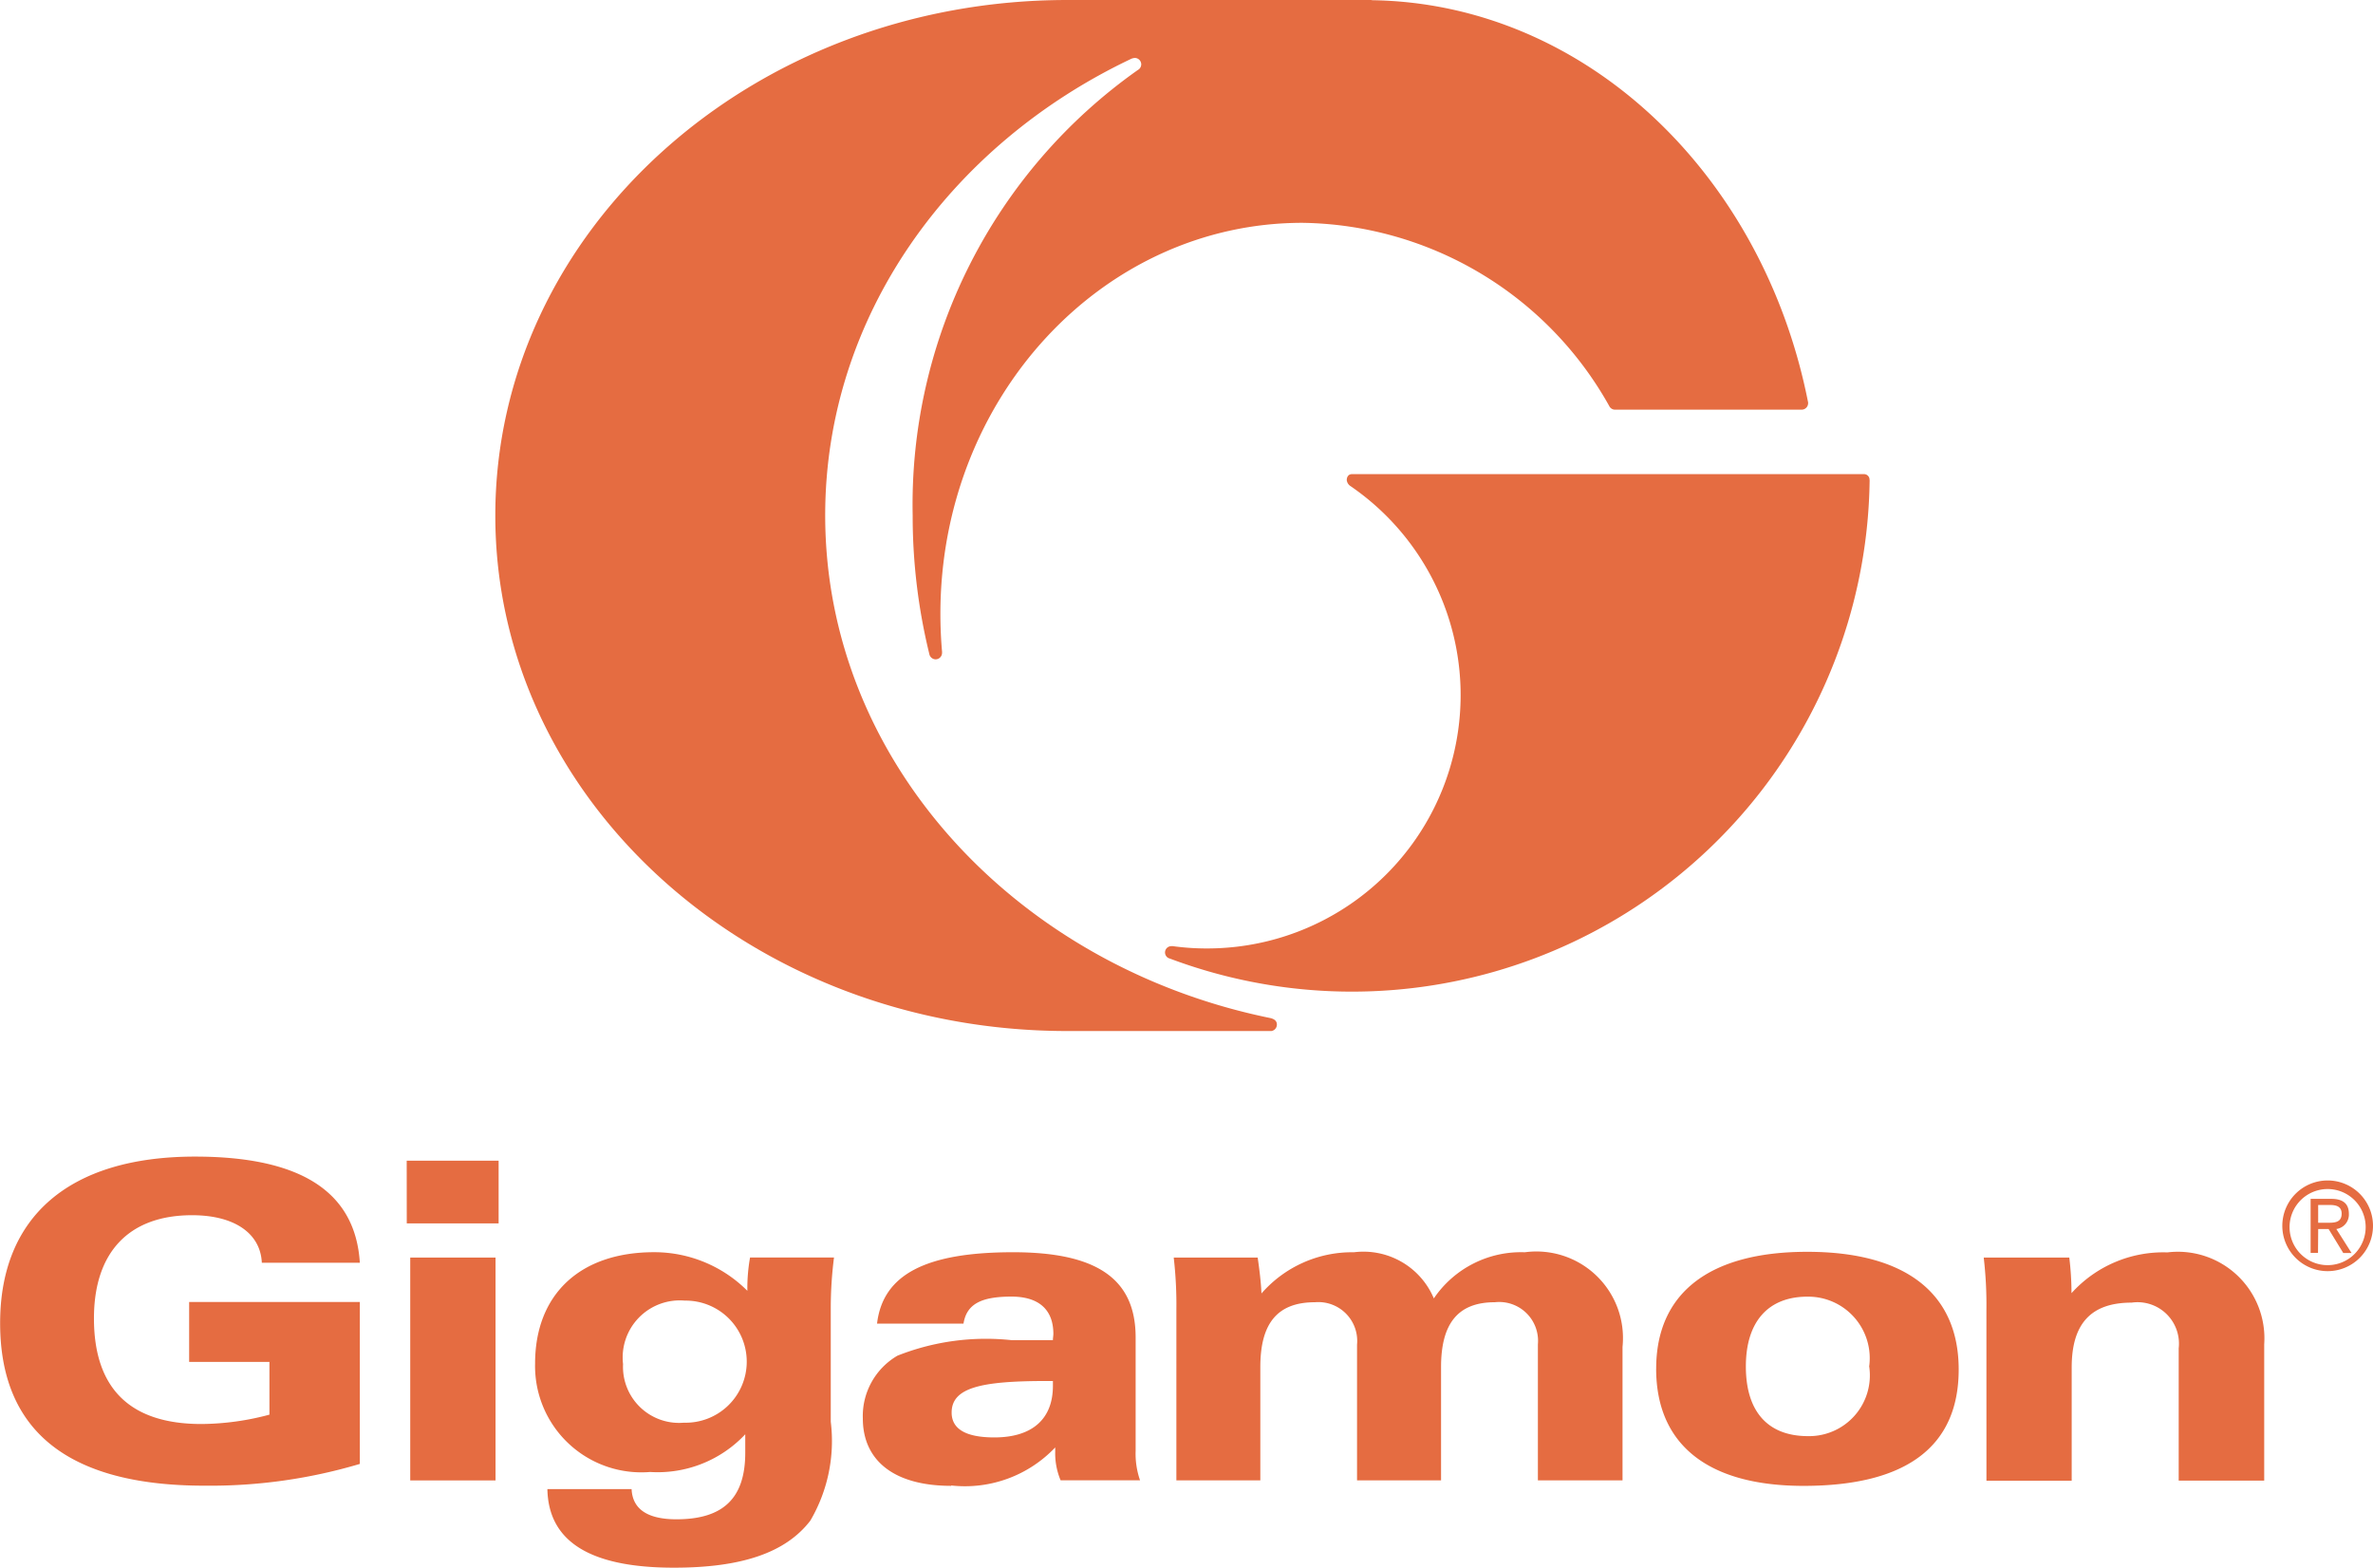 <svg xmlns="http://www.w3.org/2000/svg" width="73.267" height="48.406" viewBox="0 0 73.267 48.406"><defs><style>.a{fill:#e56c41;}</style></defs><g transform="translate(0)"><path class="a" d="M23.509,323.685H21.03v-1.85H26.3v5a16.2,16.2,0,0,1-4.8.672c-4.2,0-6.306-1.686-6.306-5.019,0-3.29,2.139-5.142,6.019-5.142,3.263,0,4.95,1.084,5.087,3.277H23.274c-.041-.9-.835-1.467-2.154-1.467-1.946,0-3.029,1.14-3.029,3.184,0,2.165,1.111,3.263,3.318,3.263a8.294,8.294,0,0,0,2.1-.289Z" transform="translate(-15.19 -281.634)"/><path class="a" d="M122.179,321.381h2.634v6.882h-2.634Zm-.109-2.991h2.838v1.936h-2.836Z" transform="translate(-109.513 -282.552)"/><path class="a" d="M160.493,347.713a1.885,1.885,0,1,0,.027-3.769,1.763,1.763,0,0,0-1.906,1.96,1.731,1.731,0,0,0,1.88,1.809m2.057-5.1h2.576a12.321,12.321,0,0,0-.1,1.564v3.506a4.862,4.862,0,0,1-.631,3.055c-.768,1-2.139,1.452-4.21,1.452-2.578,0-3.877-.8-3.908-2.426h2.6c.027.618.492.932,1.384.932,1.454,0,2.125-.659,2.125-2.056v-.569a3.706,3.706,0,0,1-2.937,1.164,3.282,3.282,0,0,1-3.552-3.346c0-2.124,1.371-3.44,3.674-3.44a4.061,4.061,0,0,1,2.88,1.192,5.434,5.434,0,0,1,.083-1.028" transform="translate(-139.377 -303.785)"/><path class="a" d="M247.594,346.435c-2,0-2.921.2-2.921.974,0,.508.439.768,1.318.768,1.164,0,1.809-.562,1.809-1.592v-.15Zm-2.937,3.237c-1.762,0-2.726-.781-2.726-2.083A2.158,2.158,0,0,1,243,345.653a7.424,7.424,0,0,1,3.525-.479H247.8c0-.069.014-.139.014-.192,0-.753-.452-1.153-1.292-1.153-.92,0-1.385.219-1.483.835h-2.669c.179-1.534,1.536-2.205,4.2-2.205,2.566,0,3.784.807,3.784,2.63V348.6a2.478,2.478,0,0,0,.136.9h-2.453a2.154,2.154,0,0,1-.166-.889v-.125a3.839,3.839,0,0,1-3.209,1.175" transform="translate(-215.291 -303.794)"/><path class="a" d="M323.722,344.238a12.735,12.735,0,0,0-.082-1.618h2.592c.054.371.1.741.117,1.109a3.707,3.707,0,0,1,2.855-1.272,2.356,2.356,0,0,1,2.467,1.425,3.249,3.249,0,0,1,2.809-1.425,2.673,2.673,0,0,1,3.017,2.92V349.5h-2.613v-4.2a1.2,1.2,0,0,0-1.332-1.3c-1.137,0-1.658.658-1.658,2v3.5H329.3v-4.191A1.2,1.2,0,0,0,328,344c-1.165,0-1.686.658-1.686,2v3.5h-2.592Z" transform="translate(-287.401 -303.791)"/><path class="a" d="M456.979,345.882a1.9,1.9,0,0,0-1.906-2.166c-1.207,0-1.9.768-1.9,2.154s.671,2.152,1.919,2.152a1.876,1.876,0,0,0,1.891-2.139m-6.579.055c0-2.3,1.6-3.607,4.663-3.607s4.677,1.3,4.677,3.634c0,2.372-1.606,3.593-4.788,3.593-2.989,0-4.553-1.3-4.553-3.62" transform="translate(-399.269 -303.679)"/><path class="a" d="M536.593,344.241a12.513,12.513,0,0,0-.083-1.618h2.642a9.308,9.308,0,0,1,.068,1.1,3.815,3.815,0,0,1,2.961-1.259,2.672,2.672,0,0,1,2.989,2.837v4.21h-2.64v-4.086a1.279,1.279,0,0,0-1.454-1.41c-1.262,0-1.85.658-1.85,2v3.5h-2.632Z" transform="translate(-475.262 -303.794)"/><path class="a" d="M185.894,25.8a.236.236,0,0,0-.009-.063c-1.4-7.035-6.9-12.3-13.486-12.381l.034-.006h-9.411c-9.751,0-17.662,7.127-17.662,15.919s7.906,15.916,17.662,15.916h6.3a.2.2,0,0,0,.169-.2c0-.083-.043-.163-.2-.2-7.872-1.607-13.746-7.948-13.746-15.523,0-6.121,3.835-11.437,9.458-14.1a.369.369,0,0,1,.1-.023.2.2,0,0,1,.2.2.2.2,0,0,1-.106.173,16.419,16.419,0,0,0-6.951,13.751,17.9,17.9,0,0,0,.512,4.272.235.235,0,0,0,.011.041.2.2,0,0,0,.184.132.2.2,0,0,0,.2-.2h0a.236.236,0,0,0,0-.04c-.034-.383-.051-.772-.051-1.164,0-6.67,5-12.074,11.18-12.074a11.024,11.024,0,0,1,9.468,5.652.2.2,0,0,0,.169.117H185.7a.2.2,0,0,0,.193-.2" transform="translate(-130.067 -13.35)"/><path class="a" d="M343.1,138.139a.17.17,0,0,0-.157-.179H327.119c-.117,0-.162.1-.159.19a.253.253,0,0,0,.109.175,7.823,7.823,0,0,1-4.416,14.28,7.656,7.656,0,0,1-1.057-.07.188.188,0,0,0-.054,0h0a.194.194,0,0,0-.081.37l.025.008a15.985,15.985,0,0,0,21.617-14.74.241.241,0,0,0,0-.028" transform="translate(-285.378 -123.32)"/><path class="a" d="M616.28,324.87c.22,0,.47.011.47-.281,0-.235-.189-.268-.363-.268h-.362v.549Zm-.26.93h-.228v-1.668h.639c.375,0,.542.162.542.461a.45.45,0,0,1-.387.47l.47.741H616.8l-.453-.741h-.321Zm1.471-.836a1.175,1.175,0,1,0-.33.857,1.175,1.175,0,0,0,.33-.857m.227,0a1.4,1.4,0,1,1-1.4-1.4,1.4,1.4,0,0,1,1.4,1.4" transform="translate(-544.451 -287.115)"/></g></svg>
